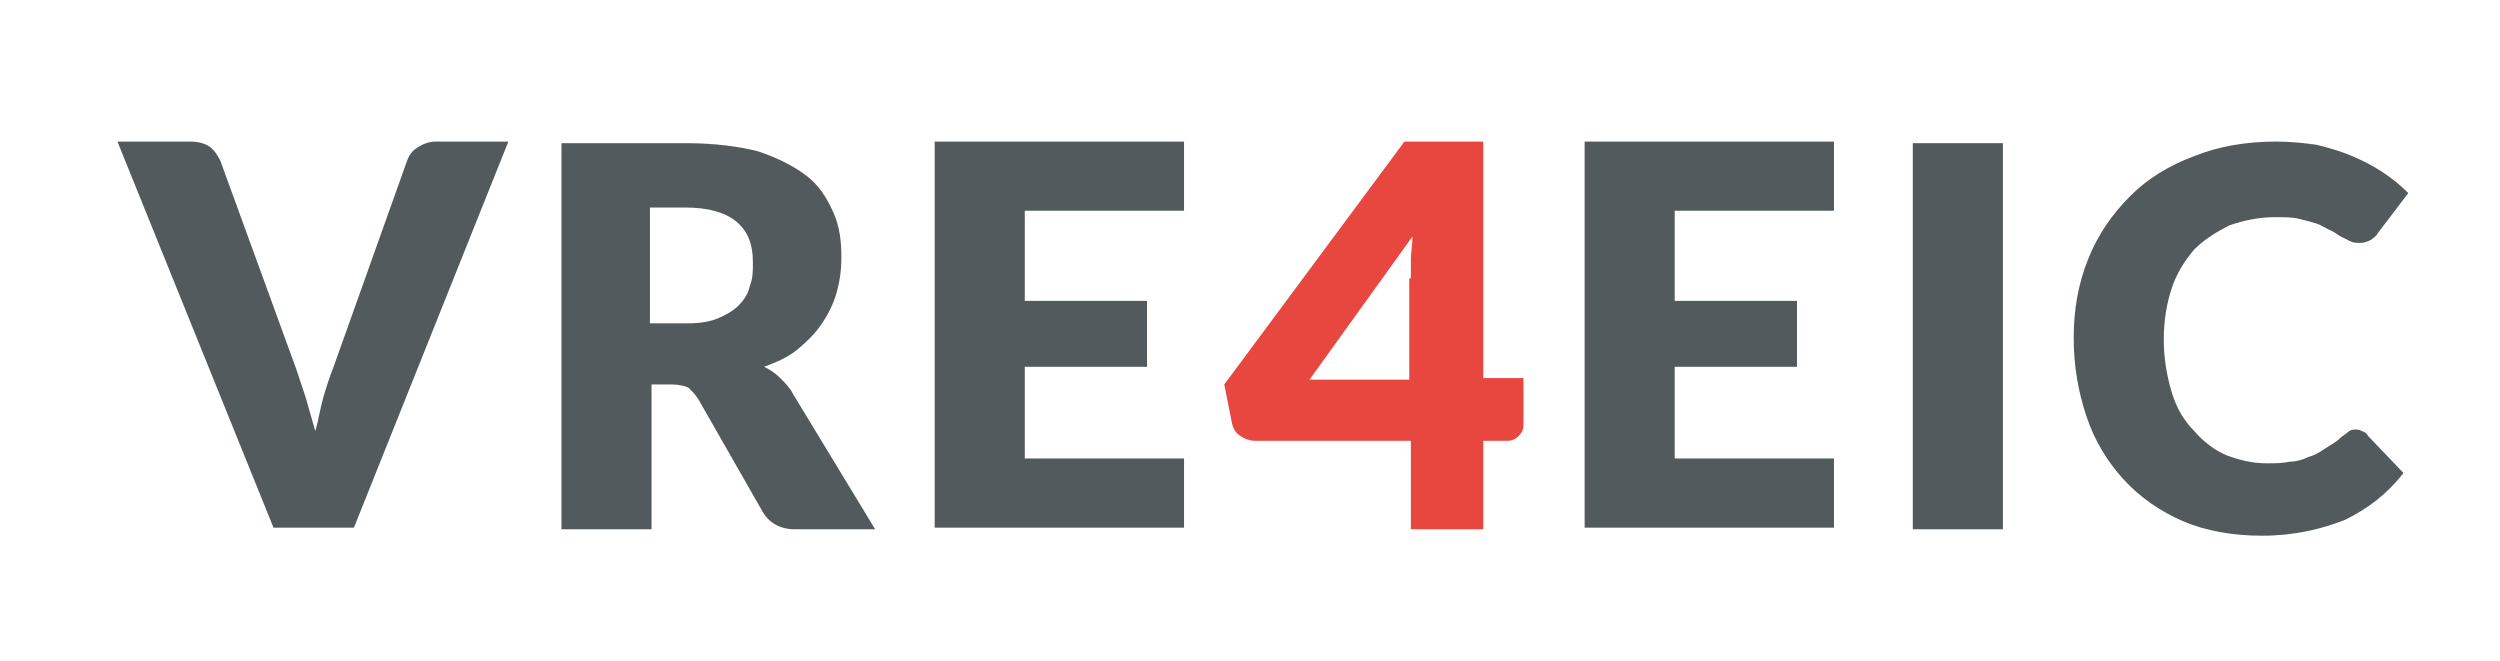 <?xml version="1.0" encoding="utf-8"?>
<!-- Generator: Adobe Illustrator 18.1.0, SVG Export Plug-In . SVG Version: 6.00 Build 0)  -->
<svg version="1.1" id="Calque_1" xmlns="http://www.w3.org/2000/svg" xmlns:xlink="http://www.w3.org/1999/xlink" x="0px" y="0px"
	 viewBox="0 0 155.4 41.1" enable-background="new 0 0 155.4 41.1" xml:space="preserve">
<g>
	<path fill="#535A5E" d="M7.3,8.8h4.5c0.5,0,0.9,0.1,1.2,0.3c0.3,0.2,0.5,0.5,0.7,0.9l4.7,12.9c0.2,0.6,0.4,1.2,0.6,1.8
		c0.2,0.7,0.4,1.4,0.6,2.1c0.2-0.7,0.3-1.4,0.5-2.1c0.2-0.7,0.4-1.3,0.6-1.8L25.3,10c0.1-0.3,0.3-0.6,0.6-0.8
		c0.3-0.2,0.7-0.4,1.2-0.4h4.5l-9.6,24h-5L7.3,8.8z"/>
	<path fill="#535A5E" d="M40.5,24v8.9h-5.6v-24h7.8c1.7,0,3.2,0.2,4.4,0.5c1.2,0.4,2.2,0.9,3,1.5c0.8,0.6,1.3,1.4,1.7,2.3
		c0.4,0.9,0.5,1.8,0.5,2.8c0,0.8-0.1,1.5-0.3,2.2c-0.2,0.7-0.5,1.3-0.9,1.9c-0.4,0.6-0.9,1.1-1.5,1.6c-0.6,0.5-1.3,0.8-2.1,1.1
		c0.4,0.2,0.7,0.4,1,0.7c0.3,0.3,0.6,0.6,0.8,1l5.1,8.4h-5c-0.9,0-1.6-0.4-2-1.1l-4-7c-0.2-0.3-0.4-0.5-0.6-0.7
		c-0.2-0.1-0.6-0.2-1-0.2H40.5z M40.5,20.1h2.2c0.8,0,1.4-0.1,1.9-0.3c0.5-0.2,1-0.5,1.3-0.8c0.3-0.3,0.6-0.7,0.7-1.2
		c0.2-0.5,0.2-0.9,0.2-1.5c0-1.1-0.3-1.9-1-2.5c-0.7-0.6-1.8-0.9-3.2-0.9h-2.2V20.1z"/>
	<path fill="#535A5E" d="M73.6,8.8v4.3h-9.9v5.6h7.6v4.1h-7.6v5.7h9.9v4.3H58.1v-24H73.6z"/>
	<path fill="#E84740" d="M92.2,23.5h2.5v2.9c0,0.3-0.1,0.5-0.3,0.7c-0.2,0.2-0.4,0.3-0.7,0.3h-1.5v5.5h-4.5v-5.5h-9.7
		c-0.3,0-0.6-0.1-0.9-0.3c-0.3-0.2-0.4-0.4-0.5-0.7l-0.5-2.5L87.3,8.8h4.9V23.5z M87.7,17.3c0-0.4,0-0.8,0-1.2
		c0-0.4,0.1-0.9,0.1-1.4l-6.4,8.9h6.2V17.3z"/>
	<path fill="#535A5E" d="M114,8.8v4.3h-9.9v5.6h7.6v4.1h-7.6v5.7h9.9v4.3H98.5v-24H114z"/>
	<path fill="#535A5E" d="M124.5,32.9h-5.6v-24h5.6V32.9z"/>
	<path fill="#535A5E" d="M146.4,26.7c0.1,0,0.3,0,0.4,0.1c0.1,0,0.3,0.1,0.4,0.3l2.2,2.3c-1,1.3-2.2,2.2-3.6,2.9
		c-1.5,0.6-3.2,1-5.2,1c-1.8,0-3.5-0.3-4.9-0.9c-1.4-0.6-2.7-1.5-3.7-2.6c-1-1.1-1.8-2.4-2.3-3.9c-0.5-1.5-0.8-3.1-0.8-4.9
		c0-1.8,0.3-3.4,0.9-4.9c0.6-1.5,1.5-2.8,2.6-3.9c1.1-1.1,2.4-1.9,4-2.5c1.5-0.6,3.2-0.9,5.1-0.9c0.9,0,1.8,0.1,2.5,0.2
		c0.8,0.2,1.5,0.4,2.2,0.7c0.7,0.3,1.3,0.6,1.9,1c0.6,0.4,1.1,0.8,1.6,1.3l-1.9,2.5c-0.1,0.2-0.3,0.3-0.4,0.4
		c-0.2,0.1-0.4,0.2-0.7,0.2c-0.2,0-0.4,0-0.6-0.1c-0.2-0.1-0.4-0.2-0.6-0.3c-0.2-0.1-0.4-0.3-0.7-0.4c-0.2-0.1-0.5-0.3-0.8-0.4
		c-0.3-0.1-0.7-0.2-1.1-0.3c-0.4-0.1-0.9-0.1-1.5-0.1c-1,0-1.9,0.2-2.8,0.5c-0.8,0.4-1.6,0.9-2.2,1.5c-0.6,0.7-1.1,1.5-1.4,2.4
		c-0.3,0.9-0.5,2-0.5,3.2c0,1.2,0.2,2.3,0.5,3.3c0.3,1,0.8,1.8,1.4,2.4c0.6,0.7,1.3,1.2,2,1.5c0.8,0.3,1.6,0.5,2.5,0.5
		c0.5,0,1,0,1.4-0.1c0.4,0,0.8-0.1,1.2-0.3c0.4-0.1,0.7-0.3,1-0.5c0.3-0.2,0.7-0.4,1-0.7c0.1-0.1,0.3-0.2,0.4-0.3
		C146.1,26.7,146.3,26.7,146.4,26.7z"/>
</g>
</svg>
